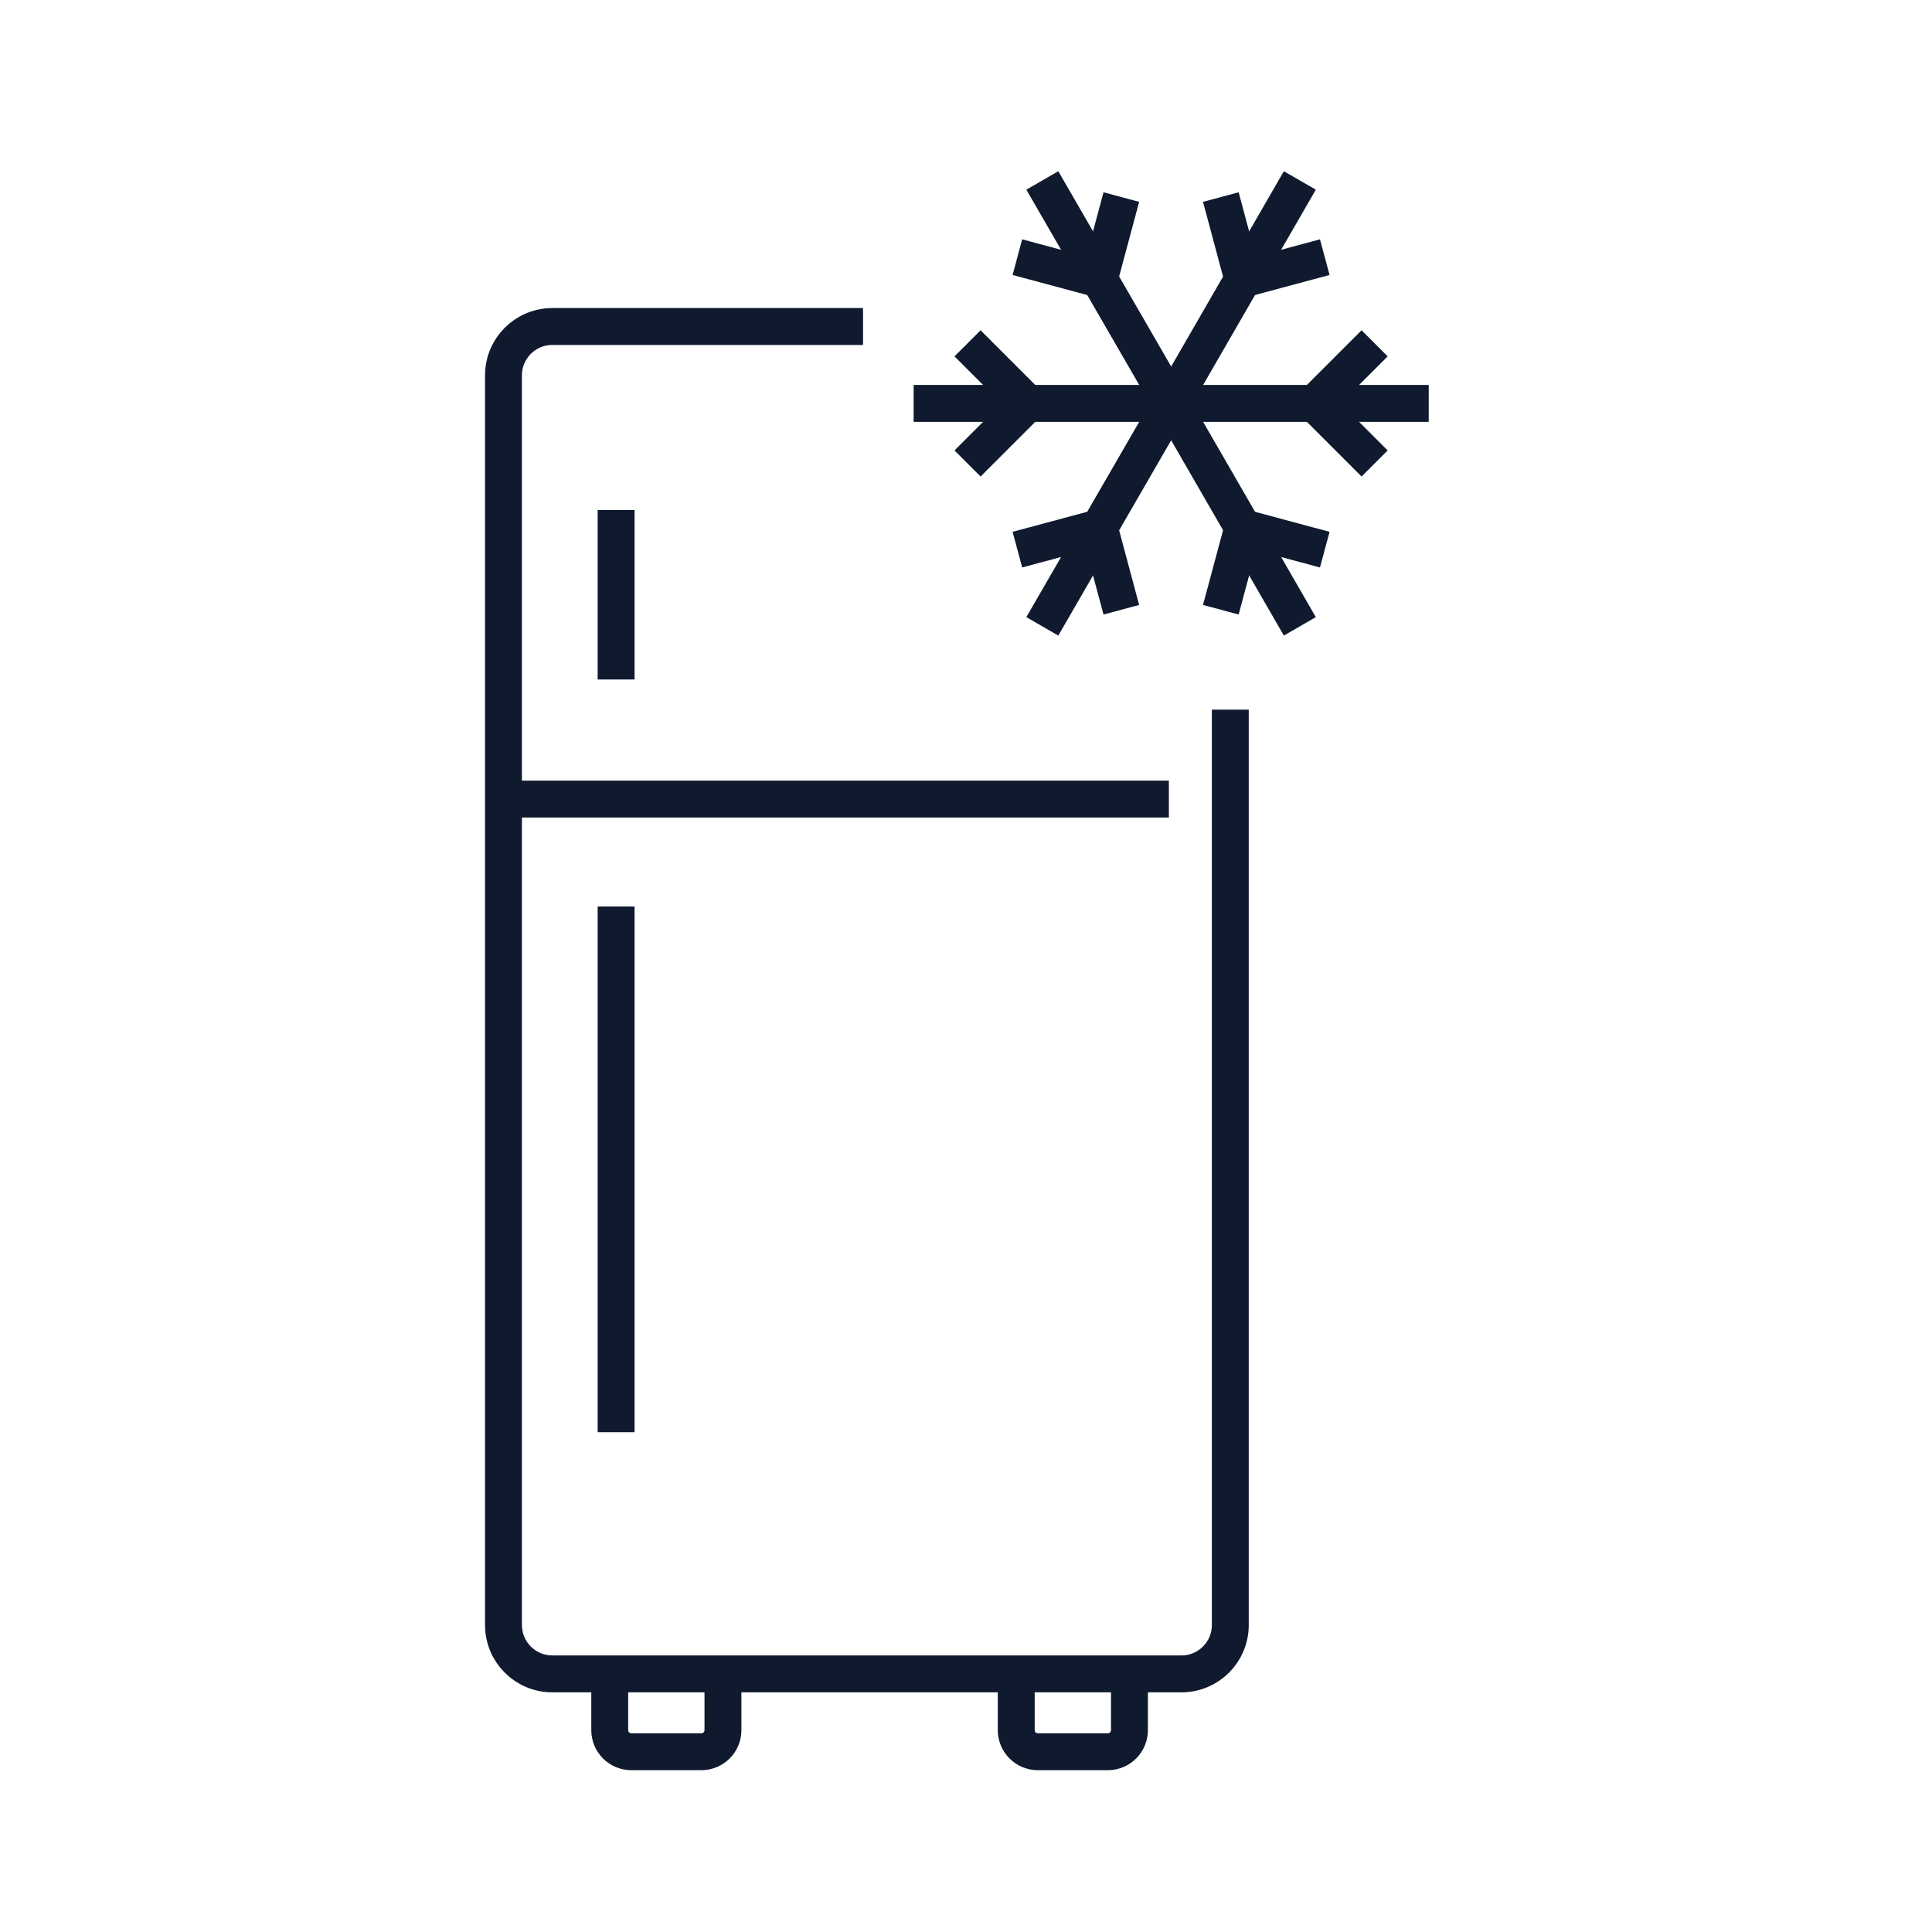 <?xml version="1.0" encoding="UTF-8"?>
<svg id="Layer_1" data-name="Layer 1" xmlns="http://www.w3.org/2000/svg" viewBox="0 0 100 100">
  <defs>
    <style>
      .cls-1 {
        fill: none;
        stroke: #0f1a2e;
        stroke-miterlimit: 10;
        stroke-width: 1.91px;
      }
    </style>
  </defs>
  <path class="cls-1" d="M63.68,36.73v47.38c0,1.4-1.13,2.53-2.53,2.53H28.59c-1.4,0-2.53-1.13-2.53-2.53V19.43c0-1.4,1.13-2.53,2.53-2.53h16.08"/>
  <path class="cls-1" d="M37.42,86.65v2.9c0,.62-.5,1.12-1.12,1.12h-3.62c-.62,0-1.12-.5-1.12-1.12v-2.9"/>
  <path class="cls-1" d="M58.46,86.65v2.9c0,.62-.5,1.12-1.12,1.12h-3.62c-.62,0-1.12-.5-1.12-1.12v-2.9"/>
  <line class="cls-1" x1="31.89" y1="74.13" x2="31.89" y2="46.92"/>
  <line class="cls-1" x1="60.5" y1="41.36" x2="26.05" y2="41.36"/>
  <line class="cls-1" x1="31.89" y1="35.17" x2="31.89" y2="26.4"/>
  <line class="cls-1" x1="47.29" y1="20.88" x2="60.62" y2="20.88"/>
  <polyline class="cls-1" points="50.08 23.99 53.19 20.88 50.08 17.77"/>
  <line class="cls-1" x1="73.95" y1="20.88" x2="60.62" y2="20.88"/>
  <polyline class="cls-1" points="71.15 17.77 68.04 20.88 71.15 23.99"/>
  <line class="cls-1" x1="53.95" y1="32.42" x2="60.62" y2="20.88"/>
  <polyline class="cls-1" points="58.04 31.56 56.9 27.31 52.66 28.45"/>
  <line class="cls-1" x1="67.28" y1="9.34" x2="60.62" y2="20.88"/>
  <polyline class="cls-1" points="63.19 10.2 64.33 14.45 68.57 13.31"/>
  <line class="cls-1" x1="67.28" y1="32.42" x2="60.62" y2="20.88"/>
  <polyline class="cls-1" points="63.19 31.56 64.33 27.31 68.57 28.45"/>
  <line class="cls-1" x1="53.95" y1="9.34" x2="60.62" y2="20.88"/>
  <polyline class="cls-1" points="58.04 10.2 56.9 14.45 52.66 13.31"/>
</svg>